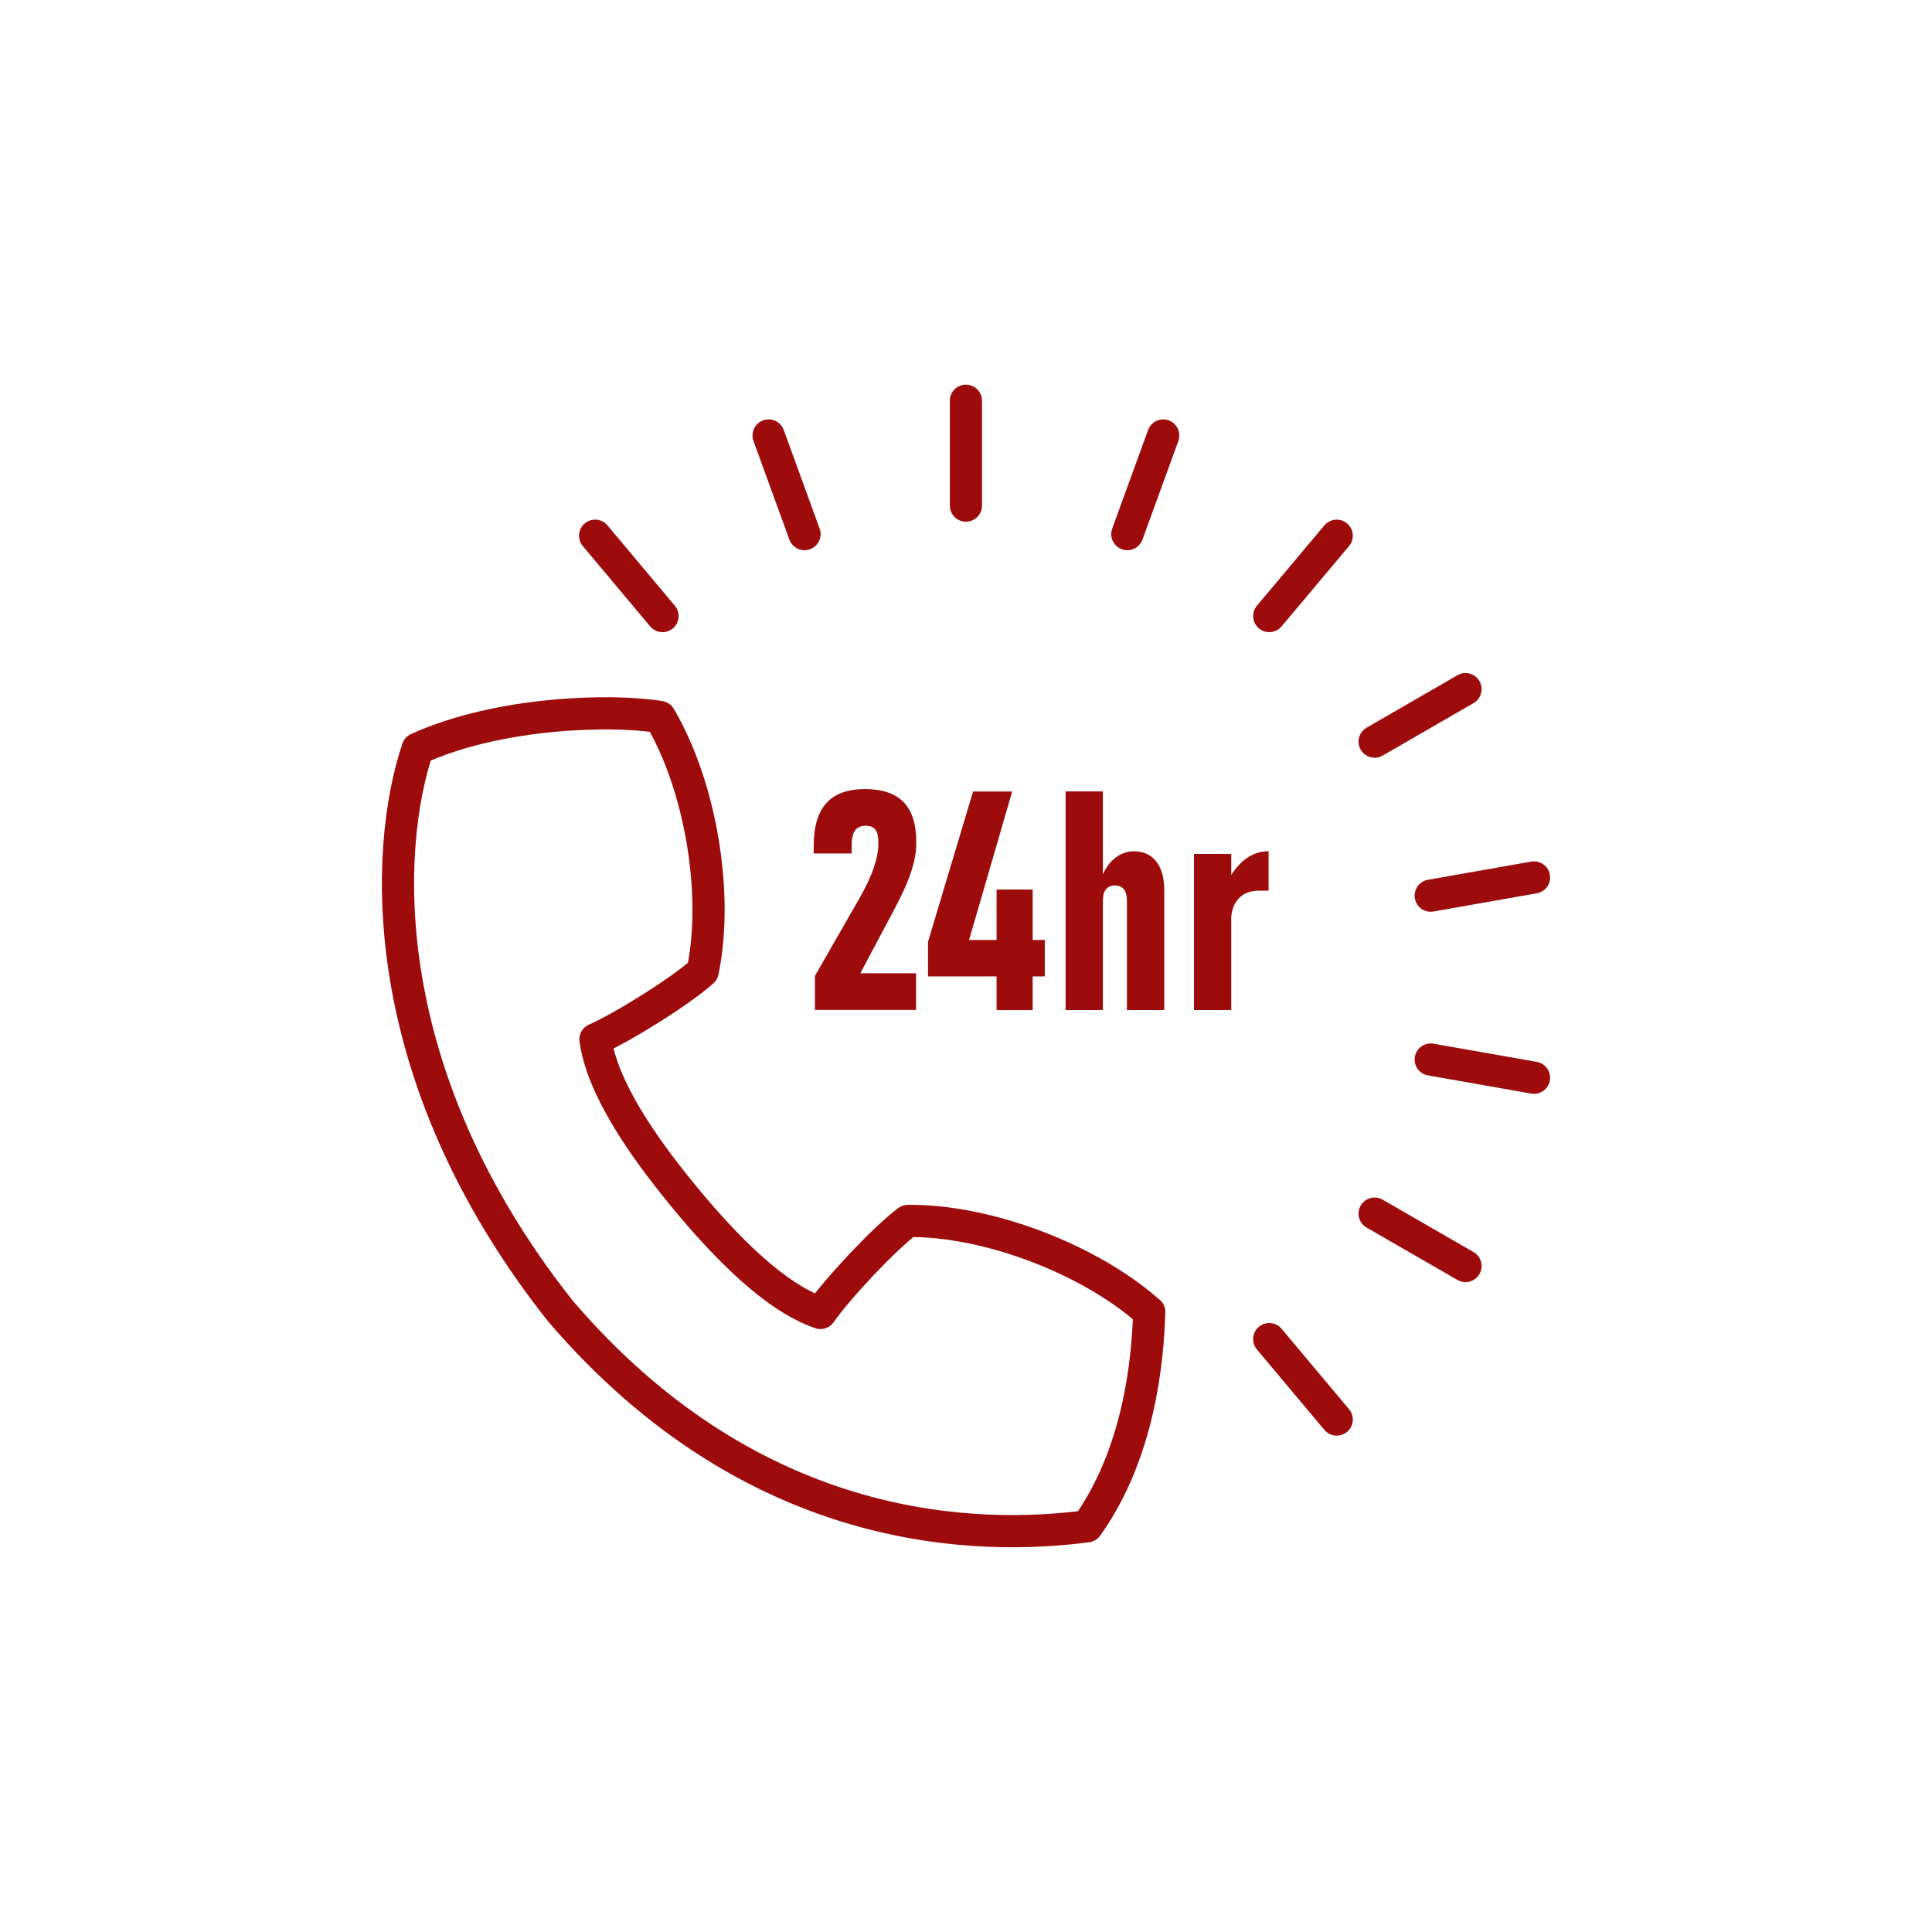 <?xml version="1.0" encoding="UTF-8"?>
<svg id="_圖層_1" data-name="圖層 1" xmlns="http://www.w3.org/2000/svg" viewBox="0 0 240 240">
  <defs>
    <style>
      .cls-1 {
        fill: #9d0c0b;
      }

      .cls-2 {
        fill: none;
        stroke: #9d0c0b;
        stroke-linecap: round;
        stroke-linejoin: round;
        stroke-width: 4px;
      }
    </style>
  </defs>
  <path class="cls-2" d="m142.75,162.98c-7.42-6.59-20.12-11.42-29.97-11.31-2.95,2.2-8.77,8.43-10.86,11.43-5.57-1.91-11.63-7.98-17-14.51-5.37-6.53-10.16-13.65-10.95-19.48,3.35-1.47,10.59-5.98,13.32-8.45,2.01-9.64-.27-23.04-5.31-31.59-5.84-.98-19.92-.69-30.1,3.94-4.18,12.41-5.57,40.39,17.71,69.82,24.38,28.52,52.47,28.47,65.45,26.77,6.5-9.09,7.55-20.71,7.72-26.63Z"/>
  <line class="cls-2" x1="119.99" y1="49.78" x2="119.99" y2="62.81"/>
  <line class="cls-2" x1="95.48" y1="54.1" x2="99.94" y2="66.35"/>
  <line class="cls-2" x1="73.93" y1="66.55" x2="82.3" y2="76.53"/>
  <line class="cls-2" x1="166.05" y1="176.34" x2="157.67" y2="166.35"/>
  <line class="cls-2" x1="182.05" y1="157.27" x2="170.76" y2="150.76"/>
  <line class="cls-2" x1="190.56" y1="133.88" x2="177.73" y2="131.62"/>
  <line class="cls-2" x1="190.56" y1="109" x2="177.73" y2="111.26"/>
  <line class="cls-2" x1="182.05" y1="85.61" x2="170.76" y2="92.13"/>
  <line class="cls-2" x1="166.05" y1="66.55" x2="157.67" y2="76.53"/>
  <line class="cls-2" x1="144.5" y1="54.1" x2="140.04" y2="66.35"/>
  <g>
    <path class="cls-1" d="m101.23,125.47v-4.24l5.47-9.53c.83-1.44,1.44-2.73,1.83-3.87.39-1.13.58-2.12.58-2.95v-.35c0-.66-.12-1.15-.37-1.47-.25-.32-.65-.48-1.2-.48-.61,0-1.05.2-1.33.6-.28.4-.42,1.02-.42,1.87v.97h-4.71v-.97c0-2.37.53-4.13,1.58-5.29,1.05-1.16,2.65-1.74,4.79-1.74s3.74.54,4.79,1.62c1.05,1.08,1.58,2.71,1.58,4.9v.35c0,1-.22,2.15-.65,3.45s-1.1,2.78-1.98,4.44l-4.31,8.12h6.91v4.56h-12.55Z"/>
    <path class="cls-1" d="m115.28,121.3v-4.3l5.6-18.68h4.86l-5.36,18.45h9.41v4.52h-14.51Zm8.52,4.18v-14.98h4.48v14.98h-4.48Z"/>
    <path class="cls-1" d="m132.37,125.47v-27.16h4.63v27.16h-4.63Zm7.62,0v-13.58c0-.62-.12-1.09-.37-1.41-.25-.32-.62-.48-1.12-.48s-.87.16-1.12.48c-.25.32-.37.77-.37,1.37l-.32-2.37c.37-1.22.94-2.15,1.69-2.78.75-.64,1.57-.95,2.46-.95,1.2,0,2.13.42,2.79,1.26.67.84,1,2.06,1,3.65v14.81h-4.63Z"/>
    <path class="cls-1" d="m148.32,125.47v-19.39h4.63v19.39h-4.63Zm9.28-14.83h-1.18c-1.1,0-1.95.33-2.56.99-.61.66-.92,1.56-.92,2.69l-.39-4.86c.55-1.15,1.26-2.05,2.14-2.72.88-.67,1.85-1,2.9-1v4.89Z"/>
  </g>
</svg>